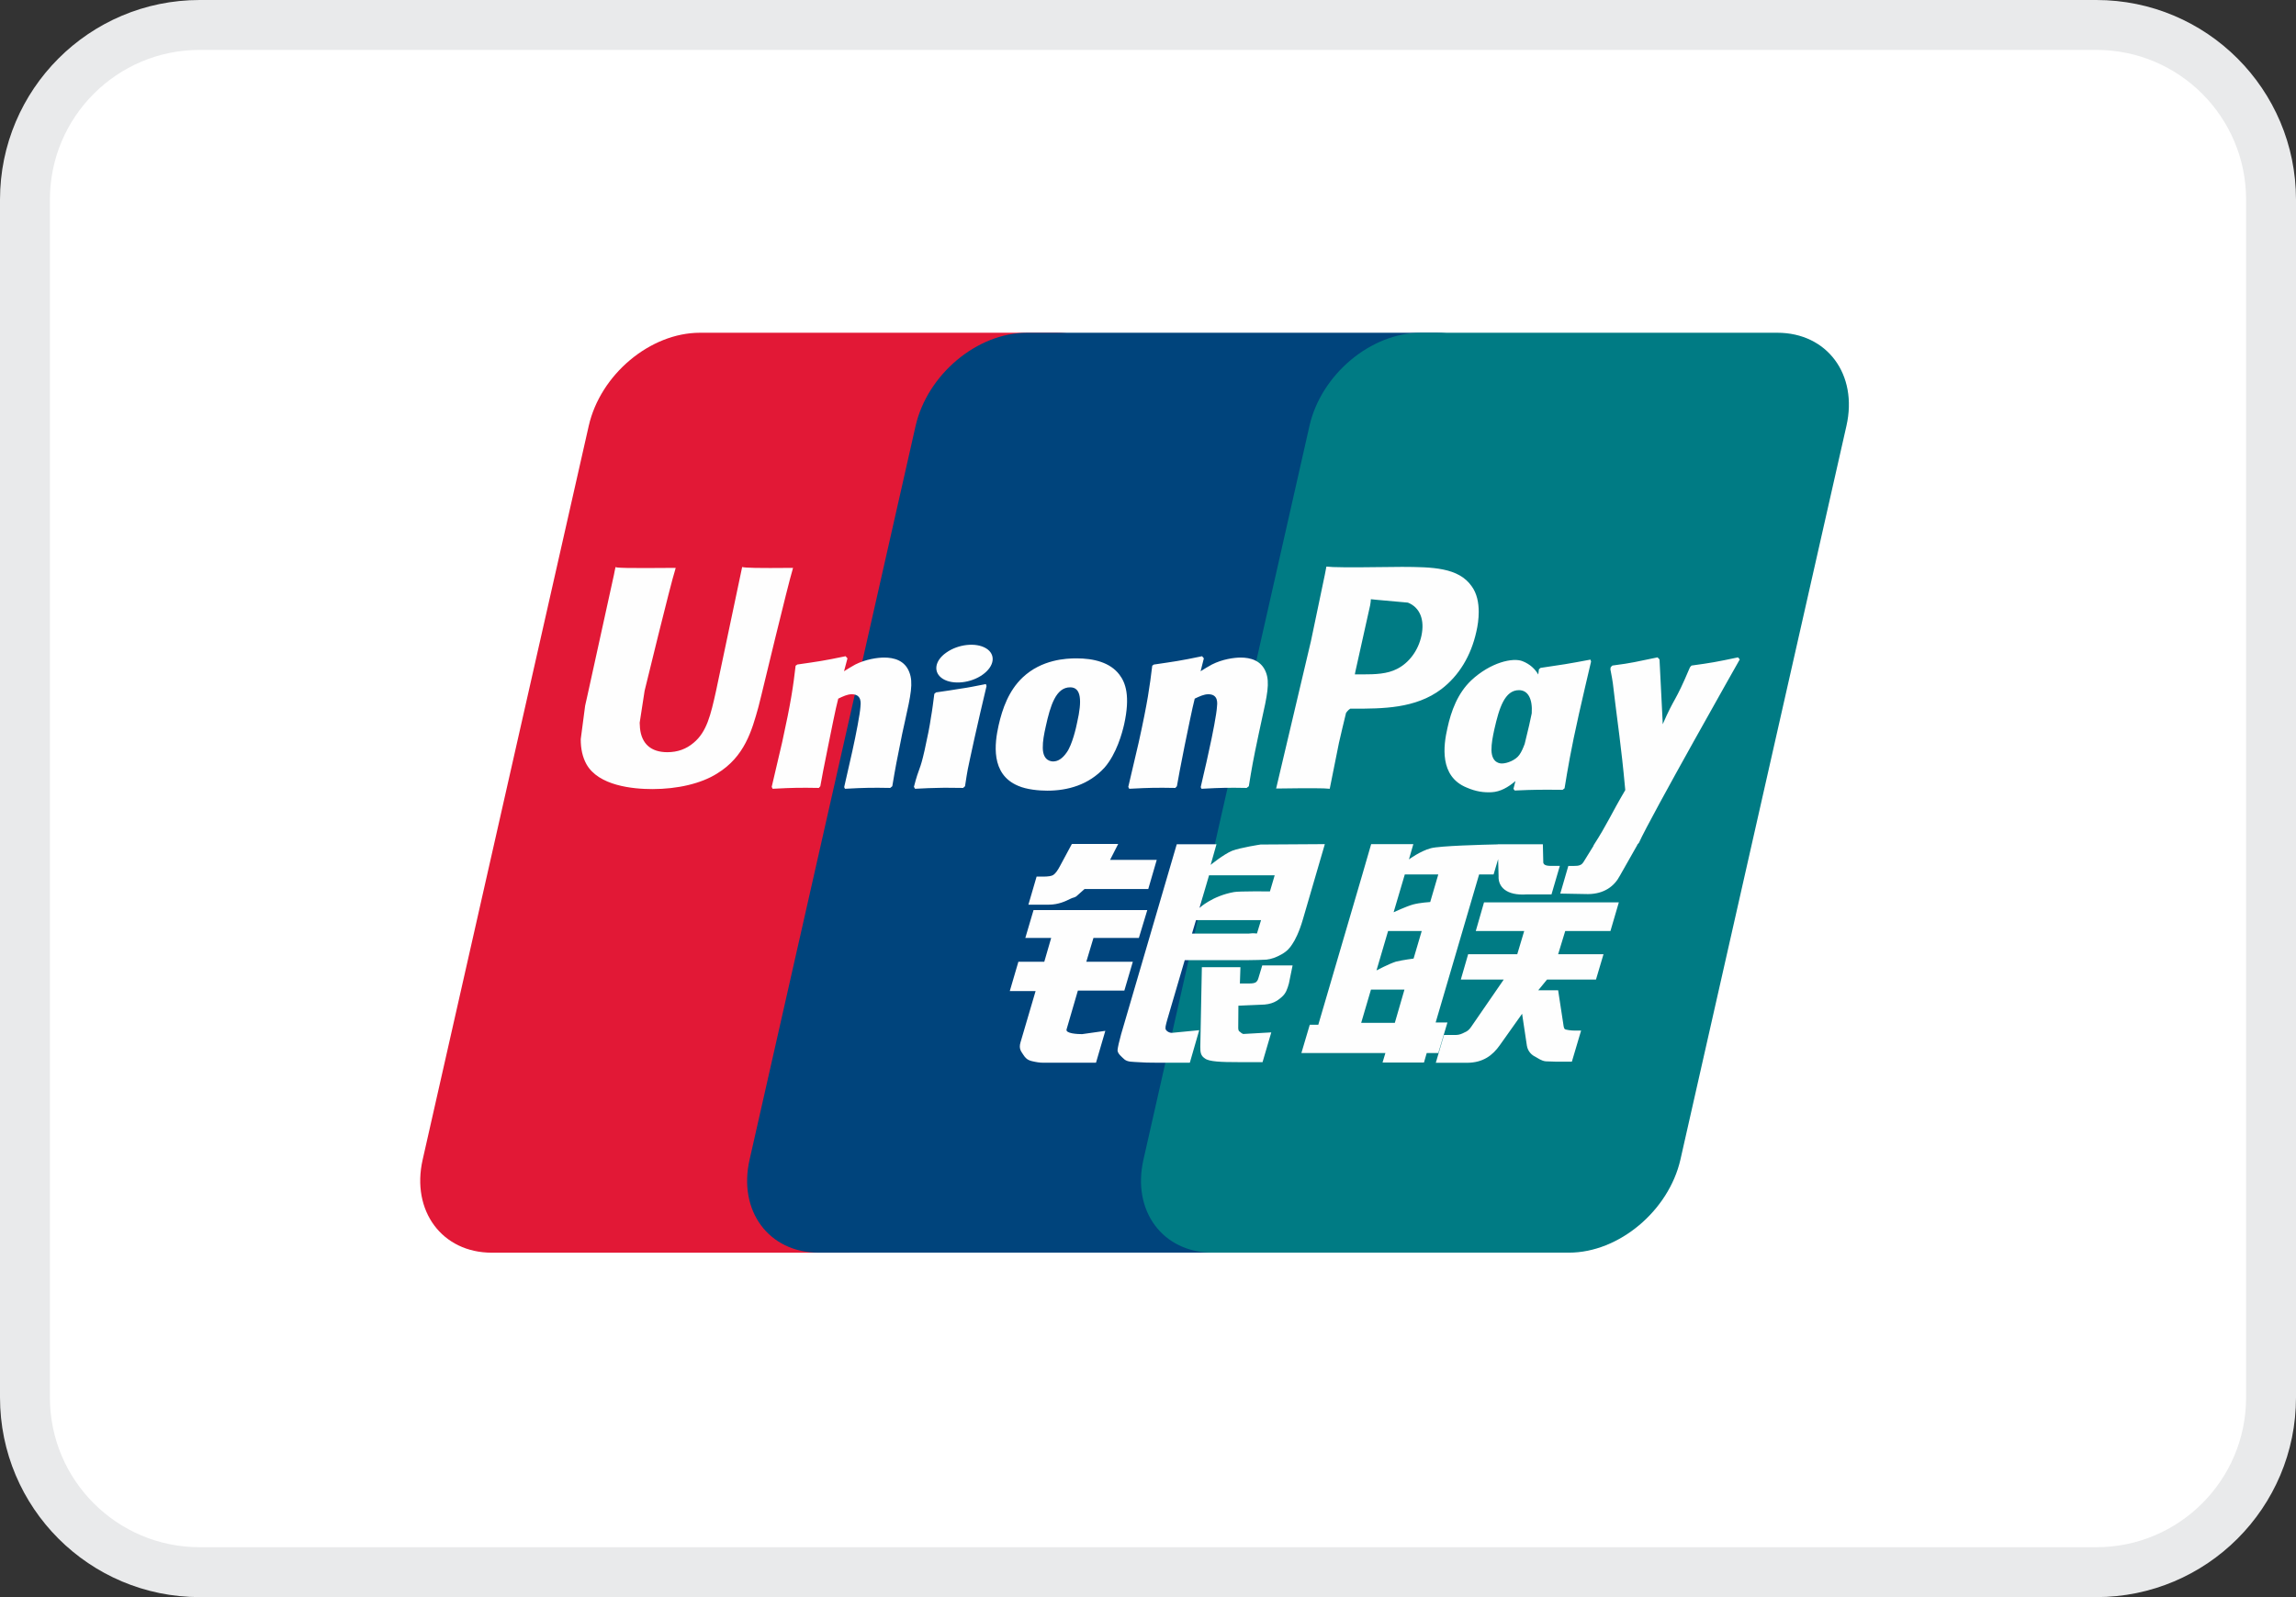 <svg width="46" height="32" viewBox="0 0 46 32" fill="none" xmlns="http://www.w3.org/2000/svg">
<rect x="0" y="0" width="46" height="32" fill="#333333" stroke="none"/>
<path d="M4 0.5H42C43.933 0.5 45.5 2.067 45.5 4V28C45.5 29.933 43.933 31.5 42 31.5H4C2.067 31.5 0.5 29.933 0.5 28V4C0.5 2.067 2.067 0.5 4 0.5Z" fill="white"/>
<path d="M4 0.5H42C43.933 0.5 45.5 2.067 45.5 4V28C45.5 29.933 43.933 31.5 42 31.5H4C2.067 31.5 0.5 29.933 0.5 28V4C0.5 2.067 2.067 0.5 4 0.5Z" stroke="#E9EAEB"/>
<path d="M14.024 6.667H21.169C22.166 6.667 22.786 7.504 22.553 8.534L19.227 23.235C18.993 24.261 17.994 25.099 16.996 25.099H9.853C8.857 25.099 8.235 24.261 8.468 23.235L11.795 8.534C12.028 7.504 13.026 6.667 14.024 6.667Z" fill="#E21836"/>
<path d="M20.574 6.667H28.79C29.787 6.667 29.337 7.503 29.102 8.533L25.777 23.234C25.543 24.26 25.616 25.098 24.617 25.098H16.401C15.402 25.098 14.784 24.26 15.018 23.234L18.344 8.533C18.58 7.503 19.576 6.667 20.574 6.667Z" fill="#00447C"/>
<path d="M28.464 6.667H35.608C36.607 6.667 37.227 7.503 36.993 8.533L33.667 23.234C33.432 24.26 32.433 25.098 31.435 25.098H24.294C23.294 25.098 22.675 24.26 22.909 23.234L26.235 8.533C26.468 7.503 27.465 6.667 28.464 6.667Z" fill="#007B84"/>
<path d="M15.89 11.378C15.155 11.385 14.938 11.378 14.869 11.361C14.842 11.491 14.347 13.845 14.345 13.847C14.239 14.323 14.161 14.663 13.897 14.882C13.747 15.01 13.572 15.071 13.37 15.071C13.044 15.071 12.854 14.905 12.822 14.589L12.816 14.48C12.816 14.48 12.915 13.842 12.915 13.839C12.915 13.839 13.436 11.694 13.529 11.41C13.534 11.394 13.535 11.385 13.537 11.378C12.524 11.387 12.344 11.378 12.332 11.361C12.325 11.384 12.3 11.517 12.3 11.517L11.769 13.935L11.723 14.14L11.635 14.811C11.635 15.01 11.673 15.172 11.748 15.309C11.99 15.745 12.681 15.81 13.071 15.81C13.575 15.81 14.047 15.7 14.366 15.499C14.919 15.162 15.064 14.636 15.194 14.168L15.254 13.928C15.254 13.928 15.79 11.7 15.88 11.41C15.884 11.394 15.885 11.385 15.89 11.378ZM17.714 13.175C17.585 13.175 17.348 13.207 17.136 13.314C17.059 13.355 16.987 13.402 16.91 13.449L16.979 13.191L16.941 13.148C16.491 13.242 16.391 13.254 15.975 13.314L15.94 13.338C15.892 13.75 15.849 14.06 15.671 14.869C15.602 15.167 15.532 15.468 15.461 15.766L15.48 15.804C15.906 15.781 16.035 15.781 16.405 15.787L16.435 15.753C16.482 15.505 16.488 15.447 16.592 14.945C16.641 14.707 16.743 14.184 16.794 13.998C16.886 13.954 16.977 13.91 17.064 13.91C17.272 13.91 17.246 14.097 17.238 14.171C17.23 14.296 17.154 14.702 17.076 15.052L17.025 15.277C16.989 15.444 16.949 15.606 16.913 15.771L16.929 15.804C17.348 15.781 17.476 15.781 17.835 15.787L17.877 15.753C17.942 15.366 17.961 15.263 18.076 14.699L18.133 14.44C18.246 13.933 18.302 13.676 18.217 13.466C18.127 13.232 17.912 13.175 17.714 13.175ZM19.751 13.706C19.528 13.75 19.386 13.779 19.244 13.798C19.104 13.822 18.967 13.842 18.752 13.873L18.735 13.889L18.719 13.902C18.697 14.067 18.681 14.21 18.651 14.378C18.626 14.552 18.587 14.749 18.524 15.033C18.475 15.25 18.45 15.325 18.422 15.402C18.395 15.478 18.365 15.552 18.31 15.766L18.323 15.786L18.333 15.804C18.535 15.794 18.667 15.787 18.802 15.786C18.938 15.781 19.078 15.786 19.295 15.787L19.314 15.771L19.334 15.753C19.365 15.561 19.37 15.509 19.389 15.415C19.408 15.314 19.441 15.175 19.521 14.802C19.559 14.627 19.601 14.453 19.641 14.274C19.682 14.097 19.724 13.921 19.765 13.747L19.759 13.725L19.751 13.706ZM19.756 12.99C19.553 12.867 19.197 12.906 18.958 13.076C18.719 13.243 18.692 13.48 18.894 13.604C19.093 13.724 19.45 13.688 19.688 13.517C19.926 13.347 19.956 13.112 19.756 12.99ZM20.982 15.842C21.392 15.842 21.812 15.726 22.128 15.381C22.372 15.101 22.483 14.684 22.522 14.513C22.648 13.944 22.55 13.678 22.427 13.517C22.24 13.27 21.909 13.191 21.567 13.191C21.36 13.191 20.869 13.212 20.486 13.576C20.21 13.839 20.083 14.195 20.006 14.537C19.929 14.885 19.839 15.512 20.399 15.745C20.572 15.821 20.821 15.842 20.982 15.842ZM20.95 14.563C21.044 14.132 21.156 13.771 21.441 13.771C21.664 13.771 21.68 14.04 21.581 14.472C21.563 14.568 21.482 14.924 21.371 15.076C21.294 15.188 21.203 15.256 21.103 15.256C21.073 15.256 20.895 15.256 20.892 14.984C20.89 14.849 20.917 14.712 20.95 14.563ZM23.547 15.787L23.579 15.753C23.625 15.505 23.632 15.447 23.733 14.945C23.783 14.707 23.887 14.184 23.936 13.998C24.029 13.954 24.119 13.91 24.209 13.91C24.415 13.91 24.389 14.097 24.381 14.171C24.374 14.296 24.298 14.702 24.219 15.052L24.17 15.277C24.133 15.444 24.092 15.605 24.056 15.771L24.072 15.804C24.493 15.781 24.616 15.781 24.976 15.787L25.02 15.753C25.083 15.366 25.1 15.262 25.219 14.699L25.275 14.44C25.388 13.933 25.445 13.676 25.361 13.466C25.269 13.232 25.052 13.175 24.857 13.175C24.727 13.175 24.49 13.207 24.279 13.315C24.204 13.355 24.128 13.402 24.054 13.449L24.119 13.191L24.084 13.148C23.634 13.242 23.532 13.254 23.117 13.315L23.085 13.338C23.035 13.75 22.994 14.059 22.815 14.869C22.747 15.167 22.676 15.468 22.605 15.766L22.624 15.804C23.051 15.781 23.178 15.781 23.547 15.787ZM26.641 15.804C26.667 15.671 26.825 14.882 26.826 14.882C26.826 14.882 26.96 14.304 26.968 14.283C26.968 14.283 27.01 14.223 27.052 14.199H27.114C27.699 14.199 28.36 14.199 28.878 13.807C29.23 13.538 29.471 13.141 29.578 12.658C29.606 12.54 29.626 12.399 29.626 12.258C29.626 12.074 29.59 11.891 29.486 11.748C29.222 11.368 28.697 11.361 28.09 11.358C28.088 11.358 27.791 11.361 27.791 11.361C27.014 11.371 26.702 11.368 26.574 11.352C26.563 11.41 26.543 11.514 26.543 11.514C26.543 11.514 26.265 12.841 26.265 12.843C26.265 12.843 25.599 15.666 25.567 15.799C26.246 15.79 26.524 15.79 26.641 15.804ZM27.157 13.445C27.157 13.445 27.452 12.12 27.451 12.126L27.461 12.058L27.465 12.006L27.583 12.018C27.583 12.018 28.193 12.072 28.207 12.074C28.448 12.17 28.547 12.417 28.478 12.739C28.415 13.034 28.229 13.282 27.99 13.402C27.794 13.504 27.553 13.512 27.305 13.512H27.144L27.157 13.445ZM28.999 14.588C28.92 14.931 28.831 15.557 29.388 15.781C29.565 15.858 29.724 15.882 29.886 15.873C30.057 15.864 30.215 15.775 30.362 15.649C30.349 15.701 30.335 15.753 30.322 15.805L30.347 15.839C30.748 15.821 30.872 15.821 31.307 15.825L31.346 15.794C31.409 15.41 31.469 15.038 31.634 14.304C31.714 13.952 31.794 13.604 31.877 13.254L31.864 13.216C31.415 13.301 31.296 13.319 30.864 13.382L30.832 13.41C30.827 13.445 30.823 13.48 30.819 13.514C30.752 13.402 30.654 13.307 30.505 13.248C30.313 13.17 29.863 13.27 29.475 13.633C29.203 13.892 29.073 14.247 28.999 14.588ZM29.94 14.608C30.036 14.186 30.146 13.828 30.432 13.828C30.612 13.828 30.707 13.999 30.688 14.292C30.673 14.365 30.656 14.442 30.637 14.529C30.608 14.654 30.577 14.779 30.547 14.904C30.516 14.989 30.48 15.069 30.441 15.123C30.368 15.23 30.193 15.297 30.092 15.297C30.064 15.297 29.887 15.297 29.881 15.029C29.88 14.896 29.907 14.759 29.94 14.608ZM34.856 13.212L34.821 13.171C34.378 13.264 34.297 13.279 33.89 13.335L33.86 13.366C33.859 13.371 33.857 13.379 33.855 13.386L33.854 13.379C33.551 14.099 33.559 13.944 33.312 14.511C33.311 14.485 33.311 14.469 33.31 14.442L33.248 13.212L33.209 13.171C32.745 13.264 32.733 13.279 32.304 13.335L32.271 13.366C32.266 13.381 32.266 13.397 32.264 13.415L32.266 13.421C32.32 13.703 32.307 13.64 32.361 14.085C32.386 14.304 32.419 14.524 32.444 14.739C32.487 15.101 32.511 15.278 32.562 15.83C32.272 16.322 32.204 16.508 31.925 16.94L31.927 16.945L31.73 17.264C31.708 17.298 31.688 17.321 31.659 17.331C31.628 17.347 31.587 17.35 31.53 17.35H31.421L31.26 17.904L31.815 17.914C32.14 17.912 32.345 17.755 32.455 17.544L32.804 16.929H32.799L32.836 16.886C33.07 16.365 34.856 13.212 34.856 13.212ZM28.999 20.487H28.763L29.634 17.52H29.924L30.015 17.214L30.024 17.554C30.013 17.764 30.174 17.951 30.596 17.92H31.084L31.251 17.349H31.068C30.962 17.349 30.913 17.321 30.919 17.262L30.911 16.916H30.007V16.918C29.715 16.924 28.843 16.947 28.667 16.995C28.453 17.052 28.228 17.219 28.228 17.219L28.316 16.913H27.471L27.295 17.52L26.412 20.532H26.241L26.073 21.099H27.756L27.699 21.289H28.529L28.584 21.099H28.816L28.999 20.487ZM28.308 18.123C28.173 18.161 27.921 18.278 27.921 18.278L28.145 17.52H28.816L28.654 18.073C28.654 18.073 28.447 18.085 28.308 18.123ZM28.321 19.206C28.321 19.206 28.11 19.233 27.971 19.266C27.835 19.308 27.578 19.443 27.578 19.443L27.81 18.654H28.484L28.321 19.206ZM27.945 20.494H27.271L27.467 19.828H28.138L27.945 20.494ZM29.567 18.654H30.537L30.398 19.119H29.414L29.267 19.627H30.127L29.476 20.572C29.43 20.641 29.389 20.666 29.343 20.685C29.298 20.709 29.238 20.737 29.169 20.737H28.93L28.766 21.294H29.39C29.715 21.294 29.907 21.142 30.048 20.942L30.495 20.312L30.591 20.952C30.611 21.072 30.695 21.142 30.752 21.169C30.814 21.201 30.879 21.256 30.97 21.265C31.068 21.269 31.138 21.272 31.186 21.272H31.492L31.677 20.649H31.555C31.486 20.649 31.366 20.637 31.346 20.615C31.326 20.588 31.326 20.546 31.315 20.482L31.217 19.841H30.819L30.994 19.627H31.975L32.126 19.119H31.217L31.359 18.654H32.265L32.433 18.08H29.732L29.567 18.654ZM21.369 20.623L21.595 19.848H22.526L22.696 19.27H21.764L21.907 18.793H22.817L22.986 18.234H20.707L20.542 18.793H21.06L20.922 19.27H20.403L20.231 19.857H20.748L20.446 20.884C20.405 21.02 20.465 21.072 20.503 21.135C20.542 21.196 20.581 21.237 20.67 21.26C20.761 21.281 20.824 21.293 20.909 21.293H21.958L22.145 20.654L21.68 20.72C21.59 20.72 21.341 20.709 21.369 20.623ZM21.475 16.909L21.239 17.348C21.189 17.444 21.143 17.504 21.102 17.531C21.067 17.554 20.995 17.564 20.892 17.564H20.768L20.604 18.126H21.013C21.209 18.126 21.36 18.051 21.433 18.014C21.51 17.972 21.53 17.996 21.59 17.936L21.728 17.813H23.005L23.175 17.229H22.24L22.403 16.909H21.475ZM23.36 20.635C23.338 20.602 23.354 20.546 23.387 20.427L23.736 19.238H24.978C25.159 19.236 25.289 19.233 25.374 19.227C25.466 19.217 25.565 19.184 25.673 19.123C25.785 19.06 25.842 18.994 25.89 18.918C25.944 18.841 26.03 18.675 26.104 18.418L26.543 16.913L25.255 16.921C25.255 16.921 24.858 16.981 24.683 17.047C24.507 17.122 24.255 17.329 24.255 17.329L24.372 16.916H23.576L22.462 20.72C22.422 20.868 22.396 20.975 22.39 21.039C22.387 21.109 22.475 21.177 22.531 21.229C22.598 21.281 22.696 21.273 22.791 21.281C22.89 21.289 23.032 21.293 23.227 21.293H23.838L24.026 20.641L23.479 20.694C23.42 20.694 23.378 20.662 23.36 20.635ZM23.962 18.435H25.265L25.183 18.703C25.171 18.709 25.143 18.689 25.01 18.706H23.881L23.962 18.435ZM24.223 17.538H25.538L25.443 17.86C25.443 17.86 24.823 17.854 24.724 17.873C24.287 17.951 24.032 18.191 24.032 18.191L24.223 17.538ZM25.212 19.598C25.201 19.638 25.184 19.663 25.16 19.681C25.134 19.698 25.091 19.705 25.027 19.705H24.841L24.852 19.379H24.079L24.048 20.971C24.047 21.086 24.057 21.153 24.139 21.206C24.221 21.273 24.472 21.281 24.811 21.281H25.295L25.47 20.685L25.049 20.709L24.908 20.717C24.889 20.709 24.871 20.701 24.851 20.68C24.833 20.662 24.803 20.673 24.808 20.558L24.811 20.15L25.253 20.131C25.492 20.131 25.594 20.051 25.681 19.975C25.764 19.902 25.791 19.818 25.823 19.705L25.897 19.343H25.289L25.212 19.598Z" fill="#FEFEFE"/>
</svg>

